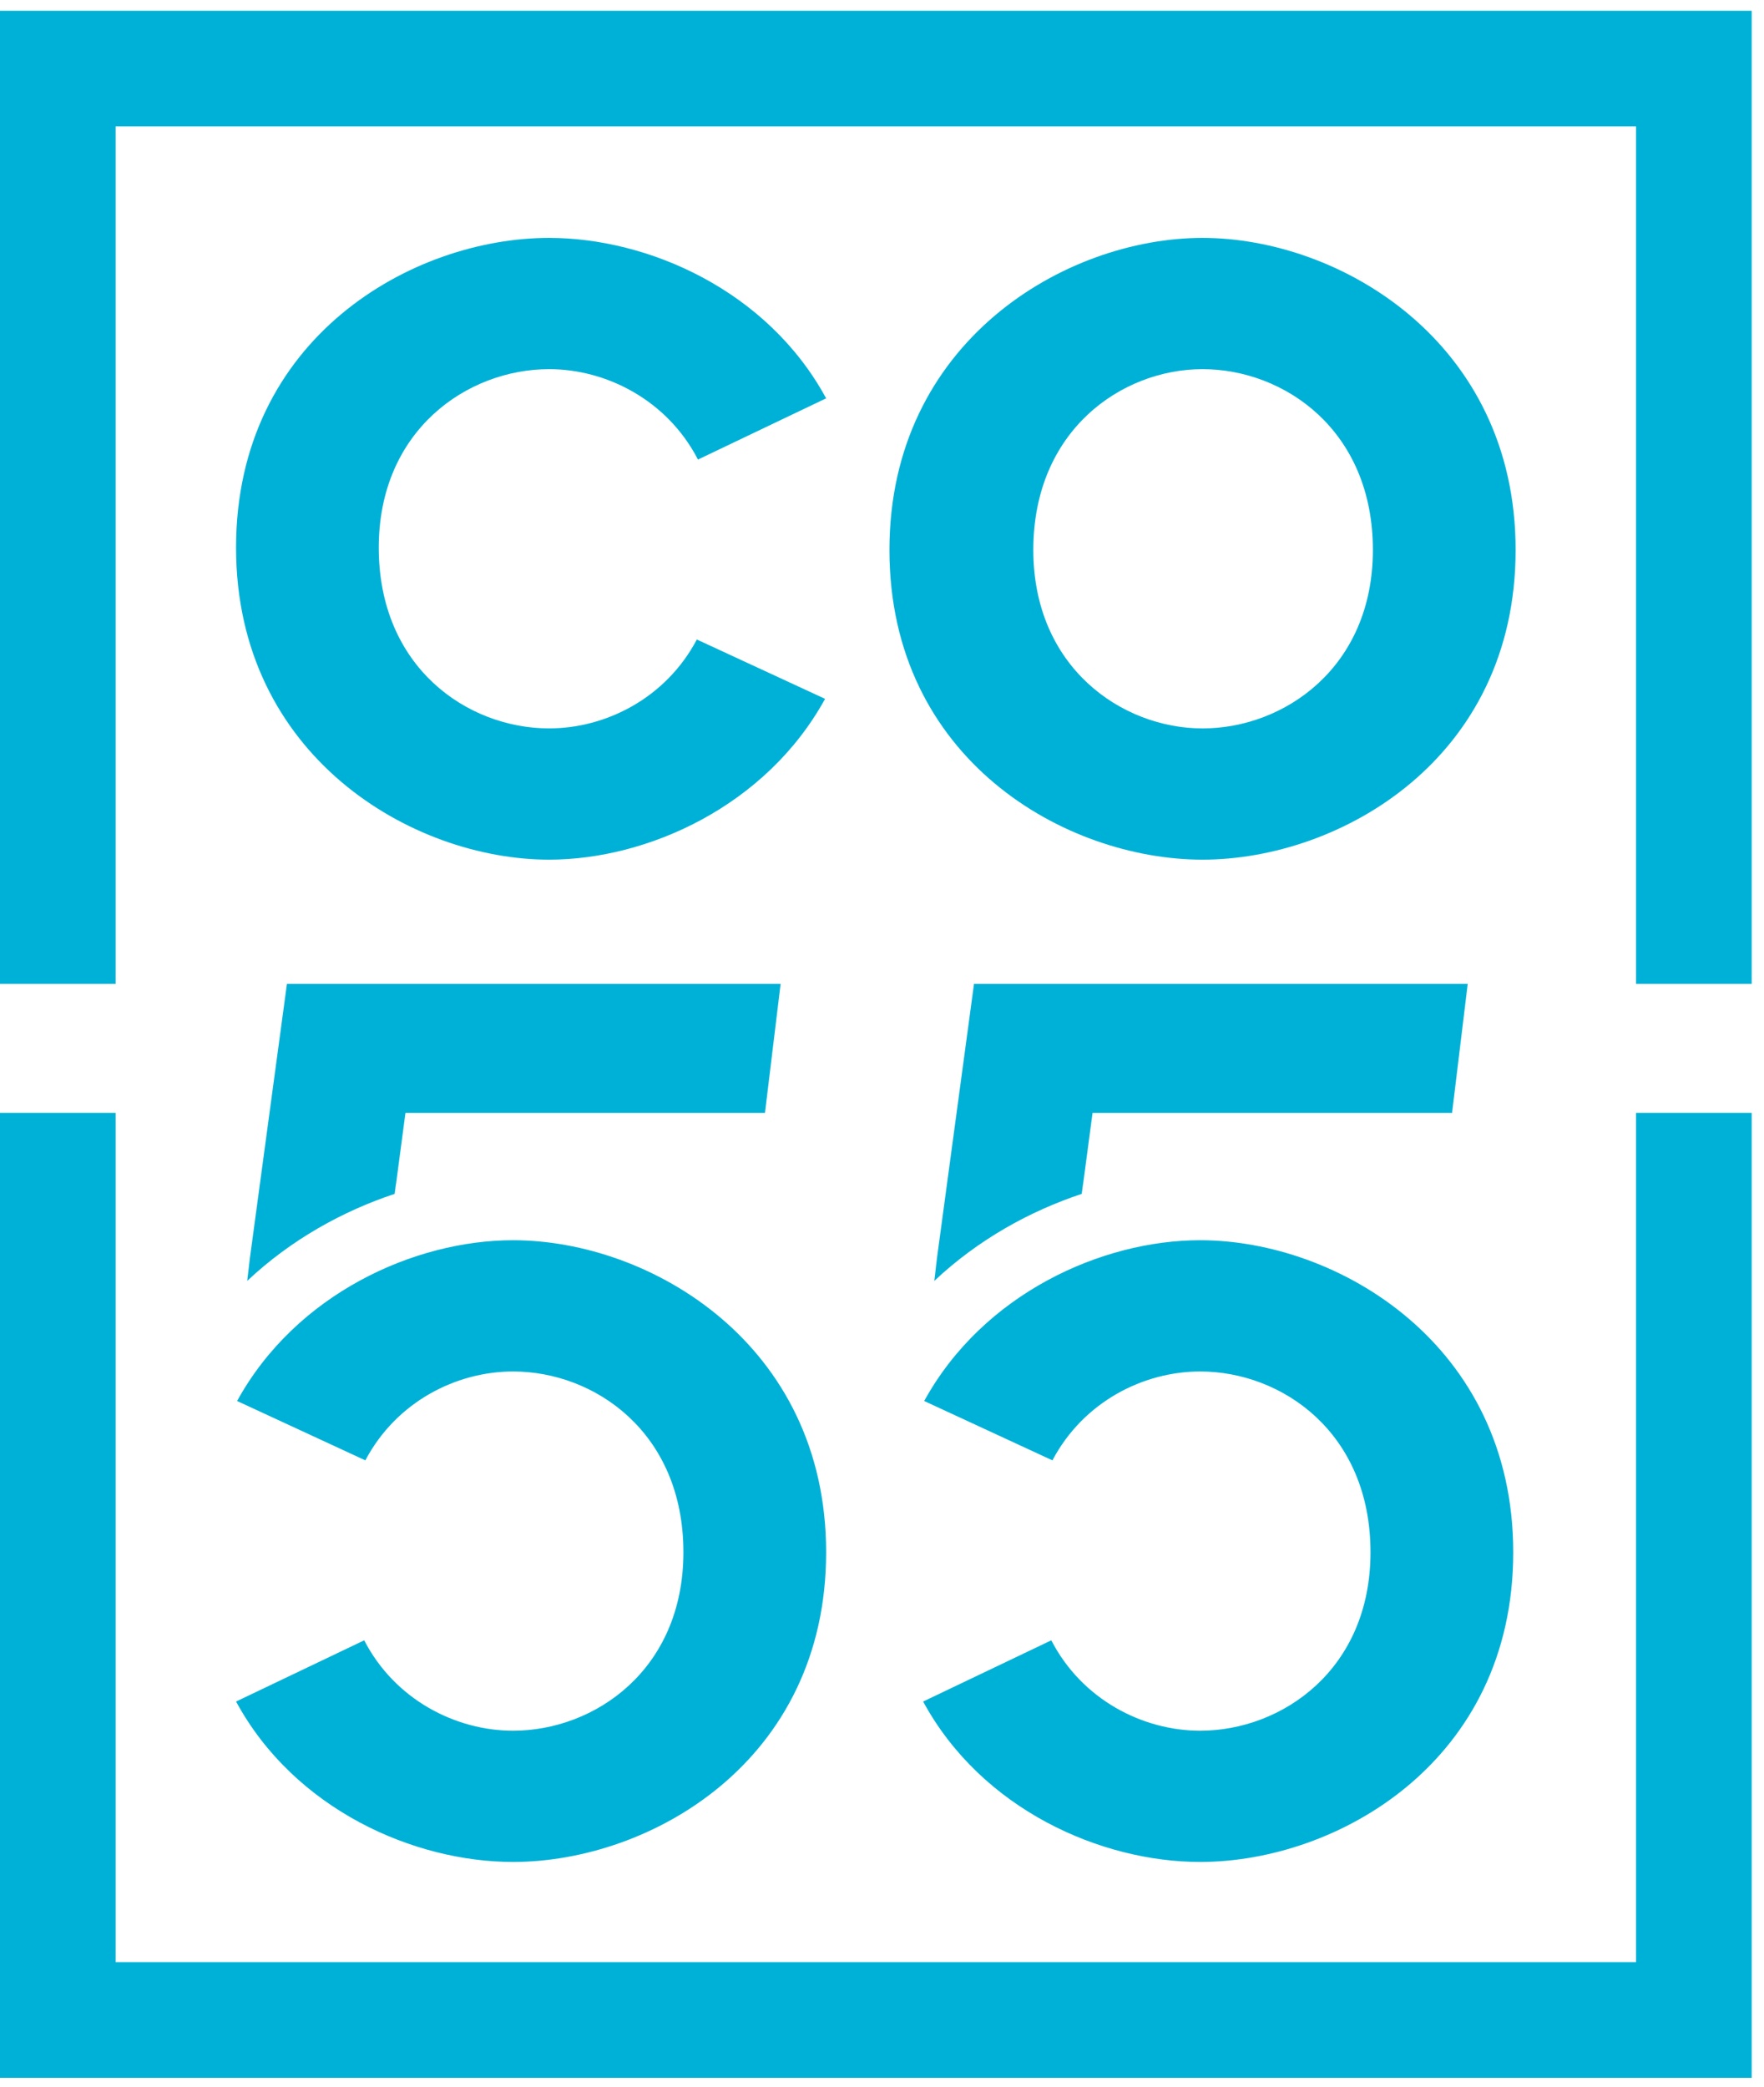<svg width="82" height="97" viewBox="0 0 82 97" fill="none" xmlns="http://www.w3.org/2000/svg">
<path d="M48.034 25.557C48.034 31.015 52.154 33.852 55.9 33.852C59.699 33.852 63.819 31.015 63.819 25.557C63.819 19.992 59.699 17.156 55.9 17.156C52.154 17.156 48.034 19.992 48.034 25.557ZM70.454 25.557C70.454 35.296 62.267 39.951 55.9 39.951C49.533 39.951 41.346 35.296 41.346 25.557C41.346 15.872 49.533 11.056 55.9 11.056C62.267 11.056 70.454 15.872 70.454 25.557Z" fill="#00B1D7"/>
<path d="M23.849 57.637C19.276 57.637 13.765 60.121 11.021 65.109L16.983 67.868C18.431 65.129 21.229 63.737 23.849 63.737C27.648 63.737 31.768 66.573 31.768 72.138C31.768 77.595 27.648 80.432 23.849 80.432C21.196 80.432 18.362 79.001 16.93 76.231L10.973 79.076C13.698 84.099 19.248 86.531 23.849 86.531C30.217 86.531 38.403 81.876 38.403 72.138C38.403 62.452 30.217 57.637 23.849 57.637Z" fill="#00B1D7"/>
<path d="M25.526 39.951C30.099 39.951 35.611 37.467 38.354 32.478L32.393 29.72C30.945 32.458 28.147 33.851 25.526 33.851C21.727 33.851 17.607 31.015 17.607 25.45C17.607 19.992 21.727 17.156 25.526 17.156C28.18 17.156 31.014 18.587 32.445 21.357L38.403 18.512C35.678 13.489 30.128 11.056 25.526 11.056C19.159 11.056 10.973 15.711 10.973 25.45C10.973 35.136 19.159 39.951 25.526 39.951Z" fill="#00B1D7"/>
<path d="M18.405 55.029C18.407 55.029 18.407 55.028 18.409 55.028L18.848 51.718H35.56L36.287 45.725H13.338L11.617 58.463L11.492 59.527C13.524 57.614 15.93 56.285 18.345 55.483L18.405 55.029Z" fill="#00B1D7"/>
<path d="M55.789 57.637C51.216 57.637 45.704 60.121 42.961 65.109L48.922 67.868C50.37 65.129 53.169 63.737 55.789 63.737C59.588 63.737 63.708 66.573 63.708 72.138C63.708 77.595 59.588 80.432 55.789 80.432C53.135 80.432 50.301 79.001 48.87 76.231L42.912 79.076C45.638 84.099 51.188 86.531 55.789 86.531C62.156 86.531 70.343 81.876 70.343 72.138C70.343 62.452 62.156 57.637 55.789 57.637Z" fill="#00B1D7"/>
<path d="M50.345 55.029C50.346 55.029 50.347 55.028 50.348 55.028L50.788 51.718H67.5L68.227 45.725H45.277L43.556 58.463L43.432 59.527C45.463 57.614 47.869 56.285 50.284 55.483L50.345 55.029Z" fill="#00B1D7"/>
<path d="M76.052 91.189H5.375V51.717H0V96.564H81.427V51.717H76.052V91.189Z" fill="#00B1D7"/>
<path d="M5.375 5.875H76.052V45.724H81.427V0.5H0V45.724H5.375V5.875Z" fill="#00B1D7"/>
</svg>
